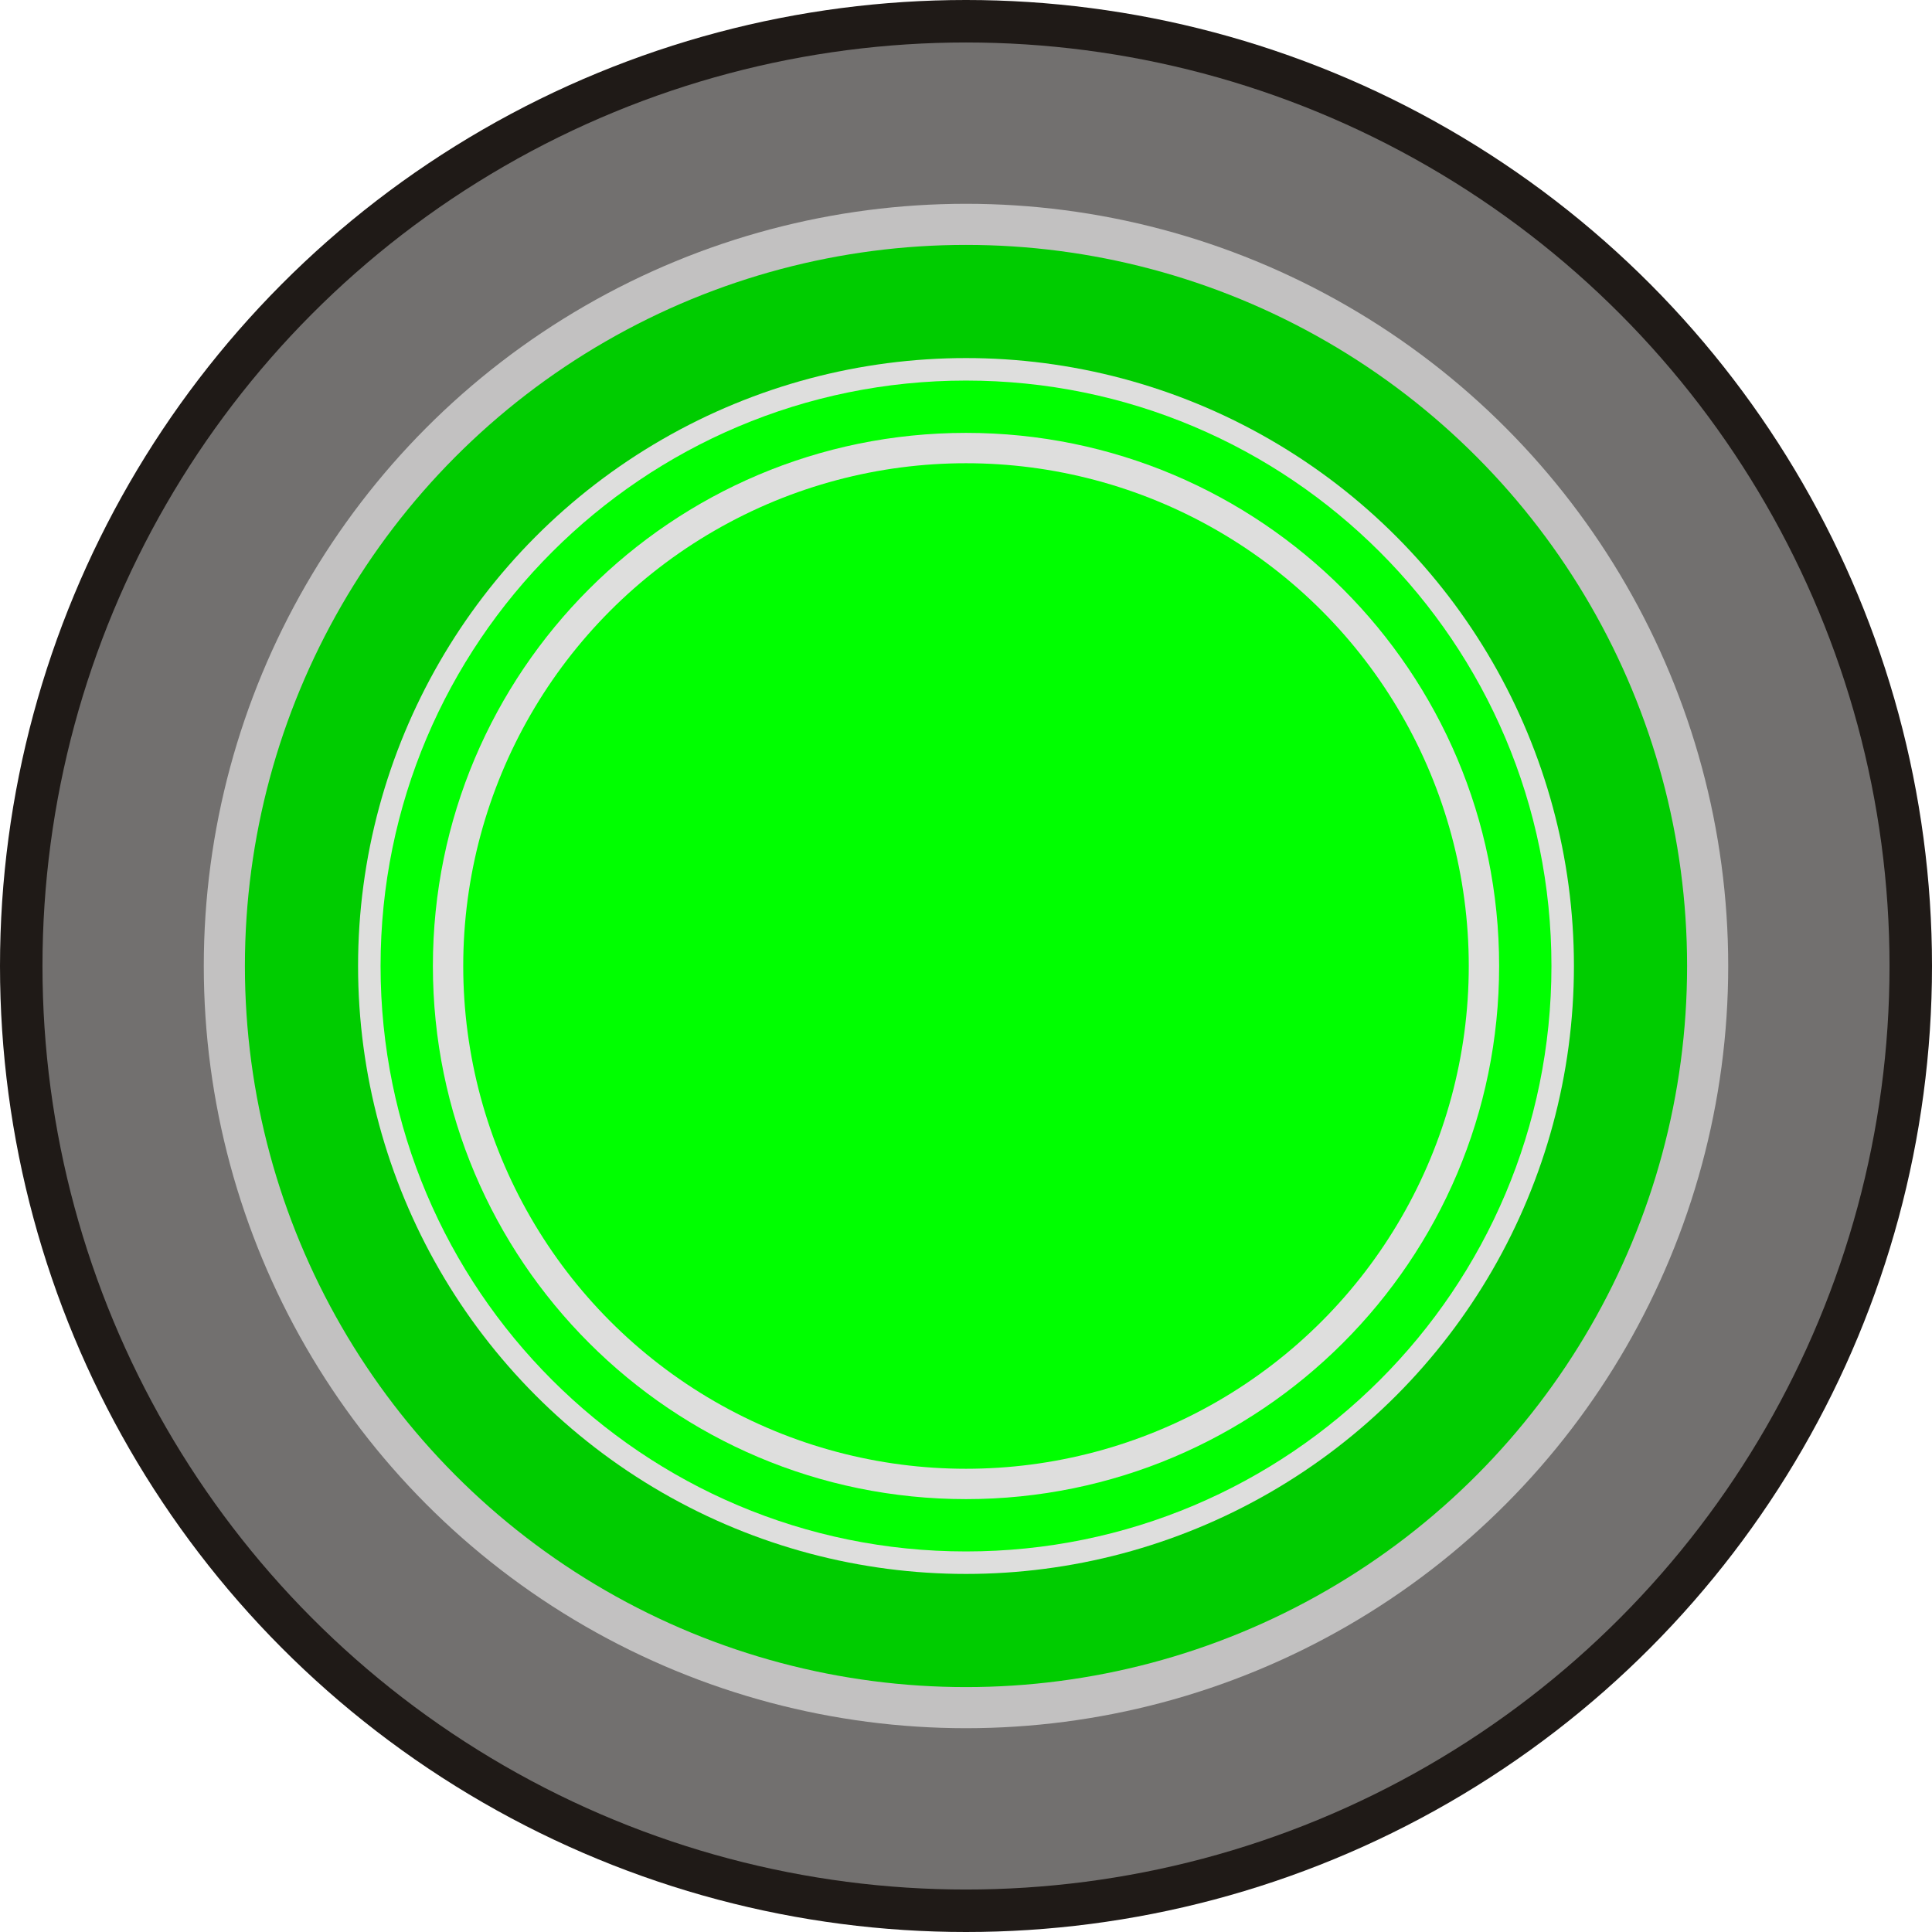 <!--?xml version="1.0" encoding="UTF-8" standalone="no"?-->
<!-- Creator: CorelDRAW -->

<svg xmlns:dc="http://purl.org/dc/elements/1.1/" xmlns:cc="http://creativecommons.org/ns#" xmlns:rdf="http://www.w3.org/1999/02/22-rdf-syntax-ns#" xmlns:svg="http://www.w3.org/2000/svg" xmlns="http://www.w3.org/2000/svg" xmlns:sodipodi="http://sodipodi.sourceforge.net/DTD/sodipodi-0.dtd" xmlns:inkscape="http://www.inkscape.org/namespaces/inkscape" xml:space="preserve" width="19.406mm" height="19.406mm" style="shape-rendering:geometricPrecision; text-rendering:geometricPrecision; image-rendering:optimizeQuality; fill-rule:evenodd; clip-rule:evenodd" viewBox="0 0 142.45 142.45" id="svg4942" version="1.1" inkscape:version="0.48.3.1 r9886" sodipodi:docname="52.svg"><sodipodi:namedview pagecolor="#ffffff" bordercolor="#666666" borderopacity="1" objecttolerance="10" gridtolerance="10" guidetolerance="10" inkscape:pageopacity="0" inkscape:pageshadow="2" inkscape:window-width="1440" inkscape:window-height="844" id="namedview4964" showgrid="false" inkscape:zoom="13.728842" inkscape:cx="50.050066" inkscape:cy="29.413068" inkscape:window-x="-4" inkscape:window-y="-4" inkscape:window-maximized="1" inkscape:current-layer="svg4942"></sodipodi:namedview>
 <defs id="defs4944">
  <style type="text/css" id="style4946">
   
    .fil0 {fill:#1F1A17}
    .fil3 {fill:#3C746B}
    .fil1 {fill:#72706F}
    .fil5 {fill:#84C225}
    .fil2 {fill:#C2C1C1}
    .fil4 {fill:#DEDEDD}
   
  </style>
 
  
  
  
  
  
  
  
  
 </defs>
 <circle style="fill:#1f1a17" sodipodi:ry="71.225098" sodipodi:rx="71.225098" sodipodi:cy="71.225098" sodipodi:cx="71.225098" id="circle4950" r="71.225" cy="71.225" cx="71.225" class="fil0"></circle><g id="dark" inkscape:label="#g4982"><circle class="fil1" cx="71.225" cy="71.225" r="68.093" id="circle4952" sodipodi:cx="71.225098" sodipodi:cy="71.224998" sodipodi:rx="68.092796" sodipodi:ry="68.092796" style="fill:#72706f"></circle></g><circle style="fill:#c2c1c1" sodipodi:ry="56.199402" sodipodi:rx="56.199402" sodipodi:cy="71.224998" sodipodi:cx="71.225098" id="circle4954" r="56.199" cy="71.225" cx="71.225" class="fil2"></circle><g id="shape" inkscape:label="#g4979"><circle class="fil3" cx="71.225" cy="71.225" r="53.168" id="circle4956" sodipodi:cx="71.224899" sodipodi:cy="71.224998" sodipodi:rx="53.1684" sodipodi:ry="53.1684" style="fill: rgb(0, 204, 0);"></circle></g><circle style="fill:#dededd" sodipodi:ry="44.823601" sodipodi:rx="44.823601" sodipodi:cy="71.224899" sodipodi:cx="71.224899" id="circle4958" r="44.824" cy="71.225" cx="71.225" class="fil4"></circle><g id="light" inkscape:label="#g4975"><path class="fil5" d="m 114.391,71.225 c 0,-23.835 -19.33,-43.165 -43.166,-43.165 -23.835,0 -43.165,19.33 -43.165,43.165 0,23.836 19.33,43.166 43.165,43.166 23.836,0 43.166,-19.33 43.166,-43.166 z m -3.857,0 c 0,-21.706 -17.603,-39.308 -39.308,-39.308 -21.705,0 -39.308,17.602 -39.308,39.308 0,21.706 17.603,39.308 39.308,39.308 21.706,0 39.308,-17.603 39.308,-39.308 z" id="path4960" inkscape:connector-curvature="0" style="fill: rgb(0, 255, 0);"></path><circle class="fil5" cx="71.225" cy="71.225" r="37.07" id="circle4962" sodipodi:cx="71.224998" sodipodi:cy="71.224899" sodipodi:rx="37.070499" sodipodi:ry="37.070499" style="fill: rgb(0, 255, 0);"></circle></g>
</svg>